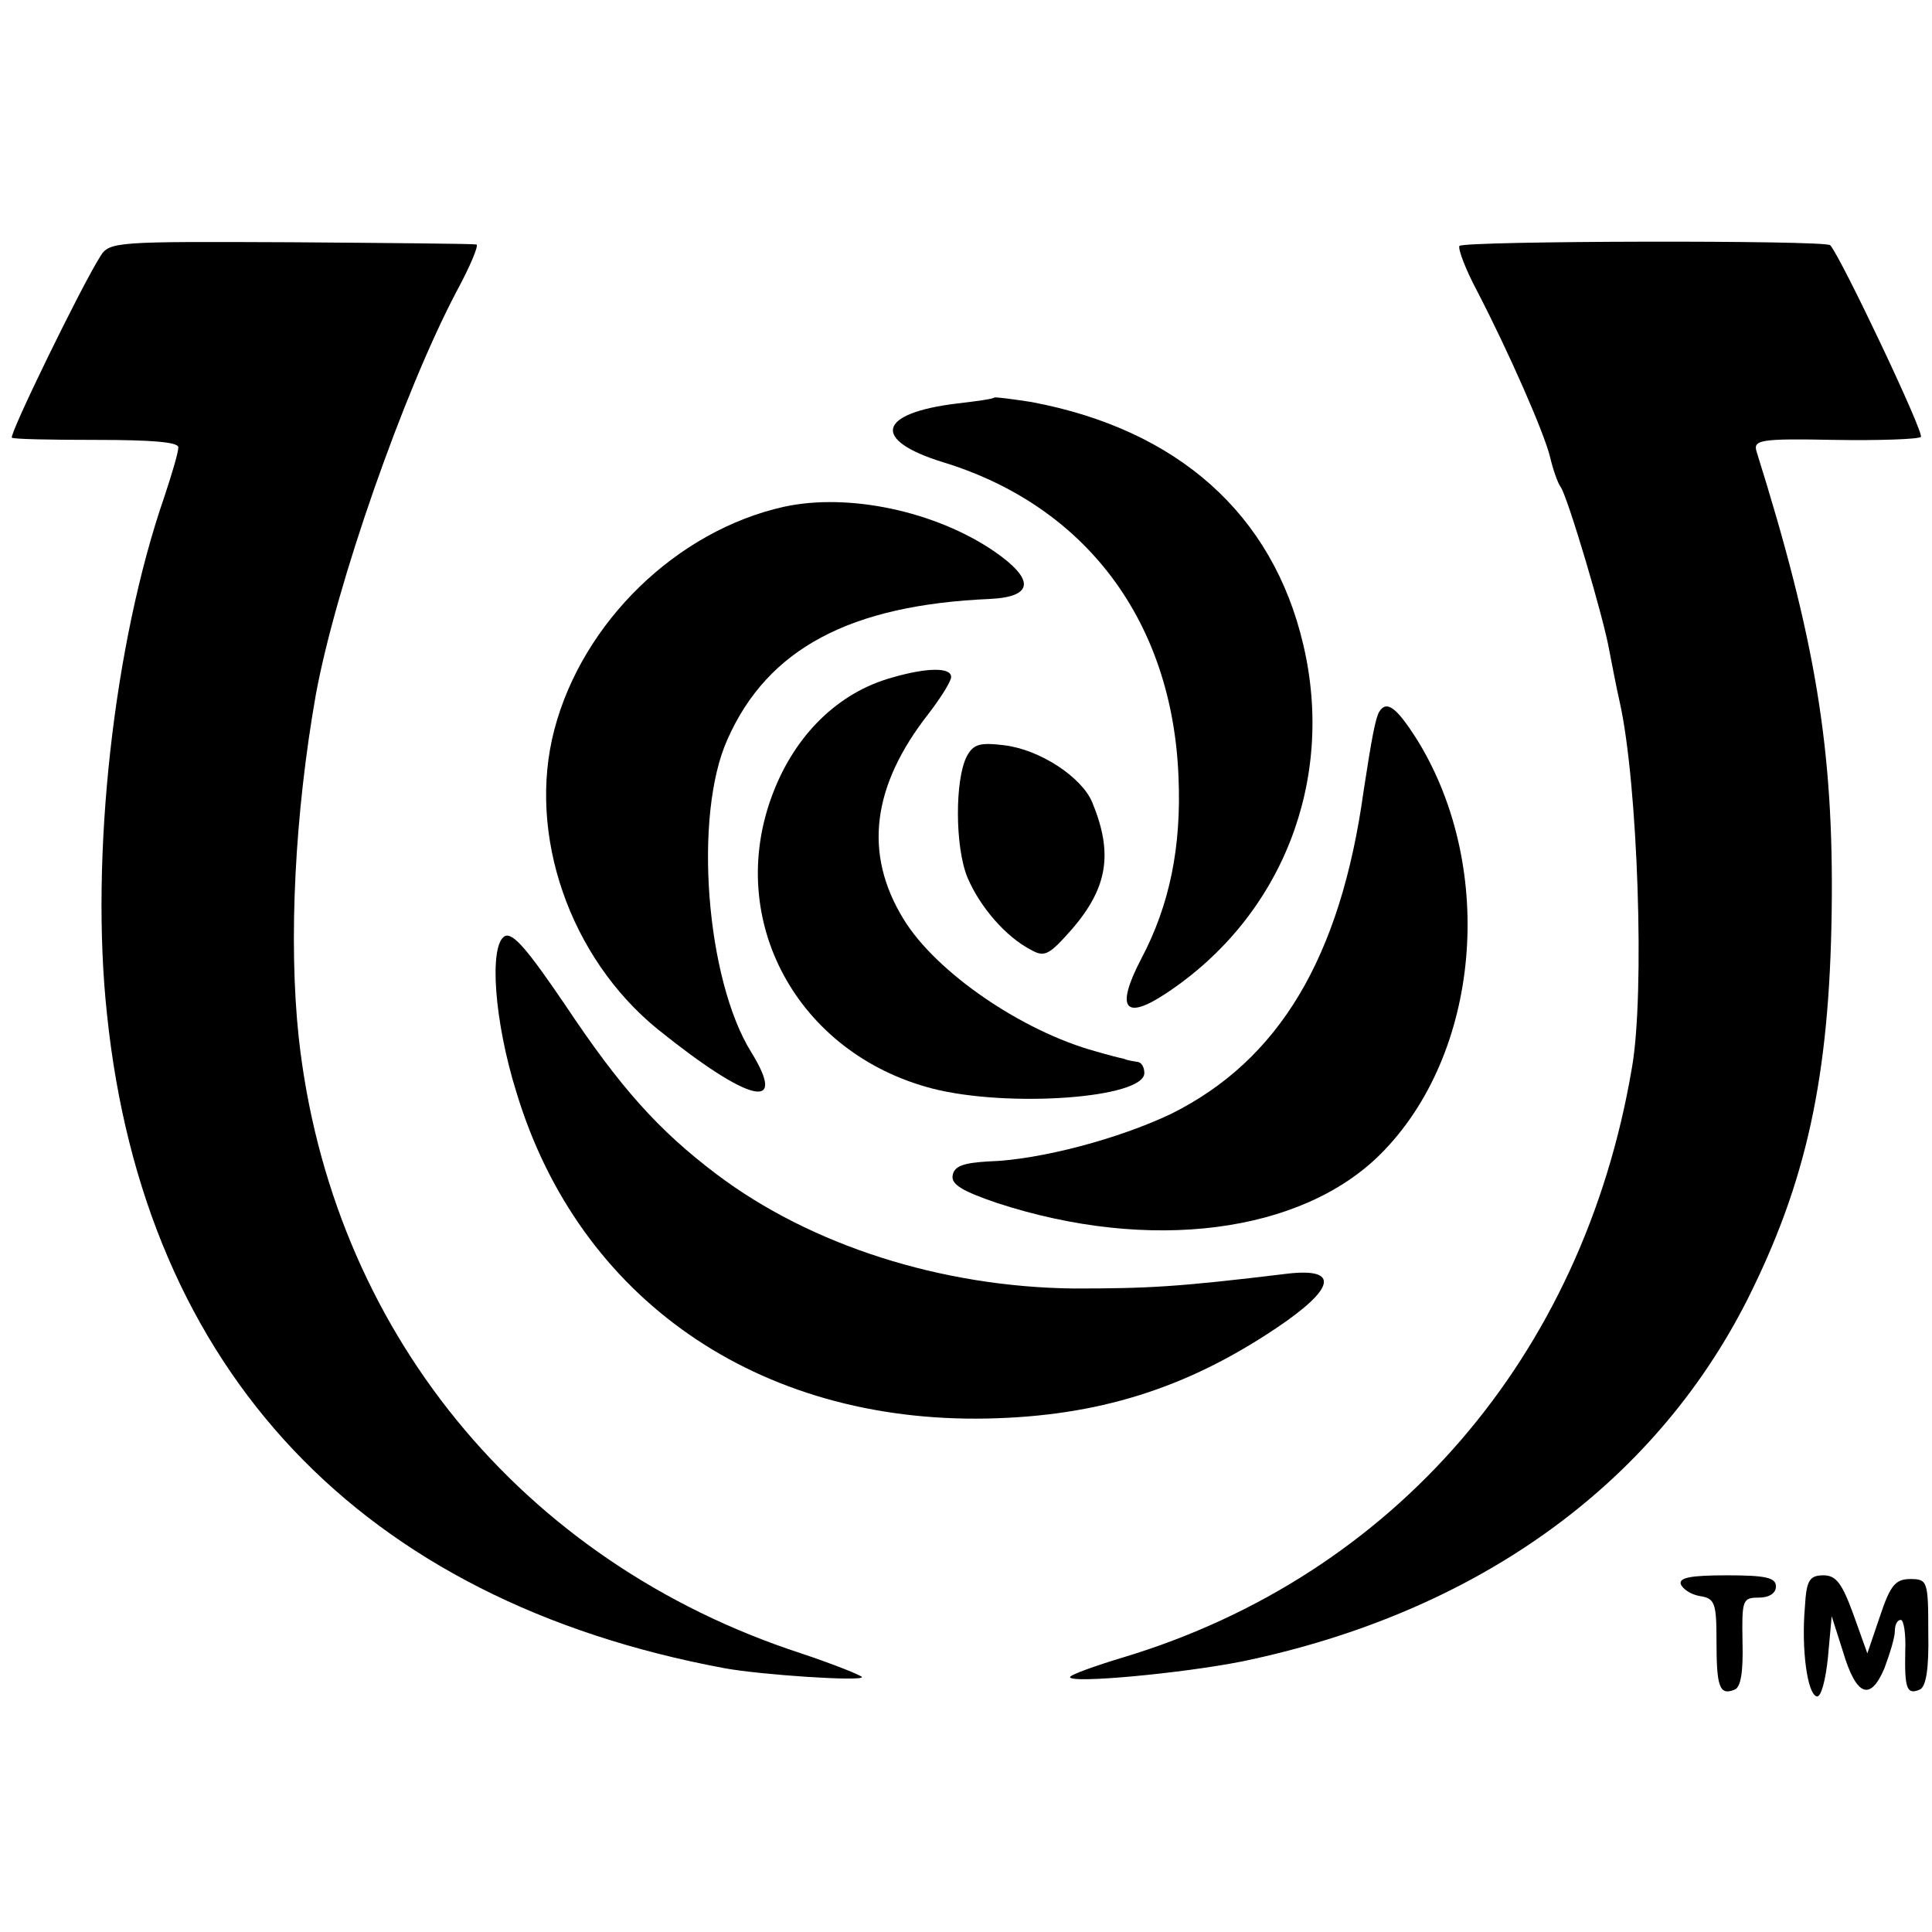 <svg version="1" xmlns="http://www.w3.org/2000/svg" width="346.667" height="346.667" viewBox="0 0 260 260"><path d="M13.5 34.5C11 38.4 1.2 58.5 1.6 58.9c.2.2 5.3.3 11.4.3 7.5 0 11 .3 11 1s-.9 3.7-1.9 6.7c-6.8 19.7-10 48.4-7.7 69.6 5 48.1 34.2 78.9 83.1 88 4.9.9 18.5 1.8 18.5 1.2 0-.2-3.7-1.7-8.2-3.2-37.7-12.3-63.3-43.7-67.6-82.9-1.4-13.1-.5-30.2 2.3-46.1 2.7-14.7 11.8-40.7 18.9-54.2 1.9-3.5 3.1-6.4 2.7-6.4-.3-.1-11.6-.2-25-.3-23.4-.1-24.4-.1-25.6 1.9zM196.4 33.1c-.2.4.8 3.1 2.4 6.1 4.2 8.1 9 19 9.8 22.3.4 1.7 1 3.4 1.4 4 .9 1.1 5.9 17.9 6.6 22.2.3 1.5.9 4.7 1.4 6.9 2.4 10.8 3.4 39.2 1.6 49.2-6.6 38.8-32 68.2-68.3 79.2-4 1.2-7.3 2.4-7.3 2.7 0 .9 15-.5 23.1-2.1 31.4-6.5 55.3-23.6 68-48.6 8-15.9 11.1-30 11.4-52.4.3-21.8-2.2-36.6-10.1-61.8-.5-1.6.4-1.8 10.5-1.6 6.1.1 11.3-.1 11.6-.4.5-.5-10.8-24.3-12.2-25.8-.7-.7-49.4-.6-49.9.1z"/><path d="M133.8 53.5c-.2.2-2.4.5-5 .8-10.7 1.3-11.6 4.9-1.9 7.9 19.3 5.9 30.9 21.5 31.7 42.4.4 9.4-1.2 17.2-5 24.4-3.5 6.7-2.3 8.4 3.3 4.7 15.6-10.3 22.8-28.6 18.5-46.9-4.1-17.6-16.9-29-36.6-32.7-2.6-.4-4.9-.7-5-.6z"/><path d="M105.5 68.2c-14.4 3.2-27.1 15.5-30.9 30-3.7 14.1 2.1 30.7 13.9 40.3 12.3 9.9 17.6 11.2 12.6 3.1-6.1-9.8-7.8-31.9-3.2-42.1 5.4-12.2 16.5-18.1 35.4-18.9 5.8-.3 6-2.6.5-6.4-7.9-5.4-19.6-7.9-28.3-6z"/><path d="M120 91.2c-7.2 2-13 7.7-16 15.6-6.5 17 3.3 35 21.5 39.7 10.2 2.6 28.5 1.3 28.5-2.1 0-.8-.4-1.5-1-1.5-.5-.1-1.3-.2-1.7-.4-.5-.1-2.1-.5-3.8-1-9.9-2.7-21.5-10.6-25.9-17.8-5.4-8.8-4.3-17.9 3.4-27.7 1.6-2.1 3-4.3 3-4.9 0-1.3-3.2-1.3-8 .1z"/><path d="M185.6 95.8c-.5.9-1 3.5-2.1 10.7-3.1 22.4-11.4 36.2-25.9 43.4-6.9 3.3-17.6 6.2-24.6 6.4-3.3.2-4.6.6-4.8 1.9-.2 1.2 1.3 2.1 6 3.7 20.5 6.7 40.9 4.1 51.6-6.6 13.4-13.4 15.6-38.3 5-55.6-2.9-4.6-4.2-5.5-5.2-3.9zM130.1 101.8c-1.6 3.1-1.6 12.2.1 16.3 1.7 4 5.2 8 8.5 9.7 1.9 1.1 2.5.7 5.6-2.8 4.8-5.6 5.5-10.2 2.7-17-1.4-3.4-7-7.1-11.8-7.7-3.3-.4-4.2-.2-5.1 1.5z"/><path d="M67.9 126c-2.1 1.3-1.4 11.4 1.6 21 8.4 27.8 32.5 44.5 63.3 43.9 14.9-.3 26.8-4 39-12.2 7.9-5.3 8.5-8.1 1.5-7.3-14.8 1.8-18.8 2-28.8 2-17.8-.2-35.4-5.8-48.1-15.4-7.8-5.9-12.9-11.6-20.3-22.7-5.1-7.5-7.1-9.9-8.2-9.3zM226.2 213.2c.3.7 1.4 1.4 2.6 1.6 2 .3 2.2 1 2.2 6.1 0 6.1.4 7.3 2.4 6.5.9-.3 1.2-2.5 1.1-6.4-.1-5.7 0-6 2.2-6 1.4 0 2.3-.6 2.3-1.5 0-1.2-1.4-1.5-6.6-1.5-4.8 0-6.5.3-6.2 1.2zM242.9 216.2c-.5 5.6.3 11.8 1.6 12.1.6.1 1.2-2.3 1.5-5.3l.5-5.5 1.5 4.7c1.8 6.1 3.7 6.8 5.6 2.3.7-1.9 1.4-4.1 1.4-5 0-.8.3-1.5.8-1.5.4 0 .7 1.9.6 4.2-.1 5 .2 5.9 1.9 5.2.9-.3 1.3-2.8 1.2-7.7 0-6.9-.1-7.2-2.4-7.2-2 0-2.7.8-4.1 5l-1.7 5-1.9-5.3c-1.5-4.1-2.3-5.2-4-5.2-1.9 0-2.3.7-2.5 4.2z"/></svg>